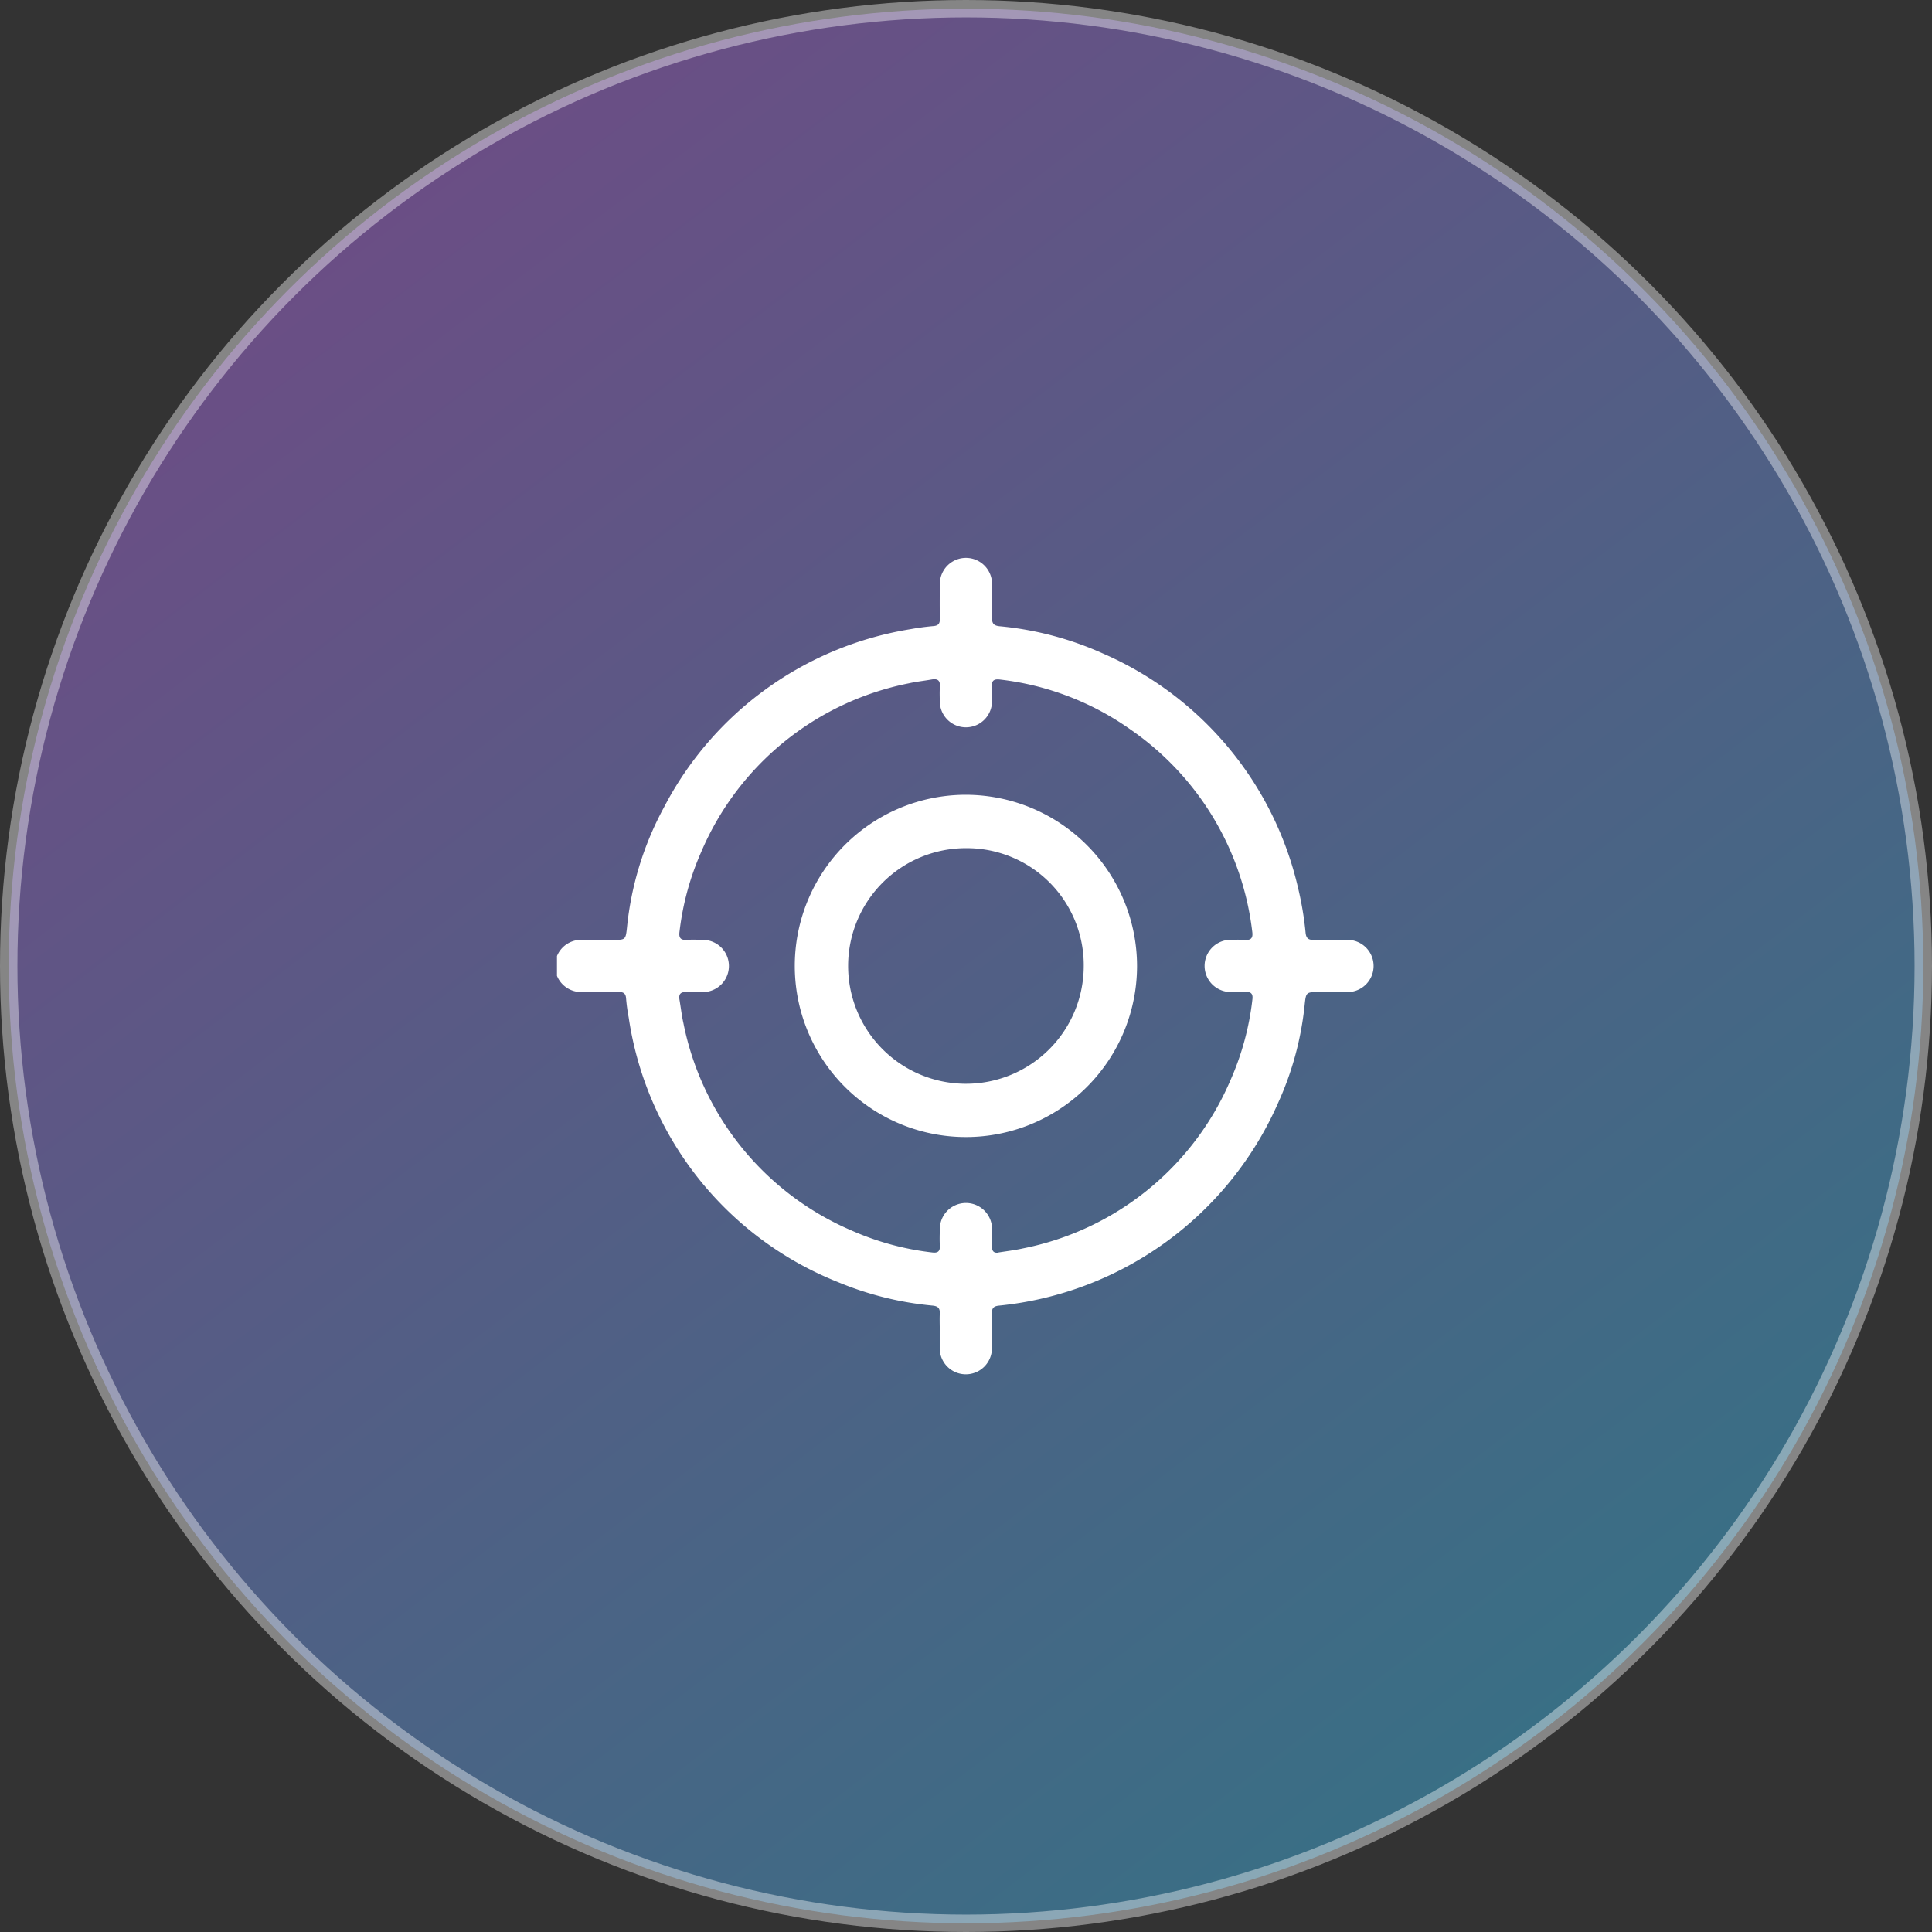 <svg xmlns="http://www.w3.org/2000/svg" xmlns:xlink="http://www.w3.org/1999/xlink" width="111" height="111" viewBox="0 0 111 111">
  <rect x="0" y="0" width="111" height="111" fill="#333333" stroke="none"/>
  <defs>
    <linearGradient id="linear-gradient" x1="0.854" y1="0.92" x2="0.197" y2="0.057" gradientUnits="objectBoundingBox">
      <stop offset="0" stop-color="#3cceff"/>
      <stop offset="1" stop-color="#c474ff"/>
    </linearGradient>
    <clipPath id="clip-path">
      <rect id="Rectangle_204381" data-name="Rectangle 204381" width="46.988" height="46.988" fill="#fff"/>
    </clipPath>
  </defs>
  <g id="icon_launch" data-name="icon/launch" transform="translate(-171.951 -3484.928)">
    <circle id="Ellipse_5846" data-name="Ellipse 5846" cx="55" cy="55" r="55" transform="translate(172.451 3485.428)" stroke="#fff" stroke-width="1" opacity="0.402" fill="url(#linear-gradient)"/>
    <g id="Group_81055" data-name="Group 81055" transform="translate(203.951 3516.929)">
      <g id="Group_81054" data-name="Group 81054" clip-path="url(#clip-path)">
        <path id="Path_90124" data-name="Path 90124" d="M21.994,44.489c0-.336-.015-.673,0-1.008.016-.3-.08-.433-.4-.468a18.614,18.614,0,0,1-5.446-1.352A19.414,19.414,0,0,1,4.121,26.45a10.182,10.182,0,0,1-.149-1.087c-.021-.307-.171-.377-.446-.372-.672.012-1.344.01-2.016,0A1.5,1.5,0,1,1,1.5,22c.565-.009,1.13,0,1.7,0,.739,0,.747,0,.825-.725A18.242,18.242,0,0,1,6.14,14.4,19.462,19.462,0,0,1,20.322,4.145c.434-.08.874-.138,1.315-.177.274-.025.365-.144.361-.409-.011-.672-.008-1.344,0-2.016a1.5,1.5,0,1,1,3,.016c.006.641.016,1.283,0,1.924-.01.321.085.459.424.494a18.69,18.69,0,0,1,5.95,1.569A19.471,19.471,0,0,1,42.583,19.029a18.86,18.86,0,0,1,.43,2.571c.036.322.174.405.471.4.672-.015,1.344-.013,2.016,0a1.5,1.5,0,0,1,.01,2.995c-.565.011-1.13,0-1.7,0-.769,0-.772,0-.853.746a17.981,17.981,0,0,1-1.528,5.632A19.658,19.658,0,0,1,25.377,43.015c-.291.033-.392.147-.386.434.014.672.01,1.344,0,2.016a1.5,1.5,0,1,1-3-.014c0-.321,0-.641,0-.962m3.359-4.528c.466-.076.938-.129,1.4-.232A16.443,16.443,0,0,0,38.7,30.049a15.887,15.887,0,0,0,1.255-4.623c.041-.318-.065-.454-.394-.436s-.642.01-.962,0A1.5,1.5,0,0,1,38.576,22c.32-.011.642-.02.962,0,.357.023.456-.127.41-.463A16.454,16.454,0,0,0,32.956,9.915a16.186,16.186,0,0,0-7.492-2.873c-.326-.041-.5.032-.473.4.021.319.011.641,0,.962A1.5,1.5,0,0,1,22,8.4c-.01-.32-.02-.642,0-.962.024-.37-.152-.454-.474-.4-.435.077-.877.123-1.308.22A16.442,16.442,0,0,0,8.284,16.957,15.918,15.918,0,0,0,7.04,21.537c-.044.34.061.484.414.461.3-.02.611-.009.916,0a1.5,1.5,0,0,1,.02,3c-.32.009-.642.018-.962,0-.335-.019-.442.129-.388.44.077.451.127.908.228,1.353a16.442,16.442,0,0,0,9.661,11.906,15.91,15.91,0,0,0,4.622,1.259c.305.04.466-.039.447-.382-.018-.32-.009-.641,0-.962a1.5,1.5,0,0,1,3,.005q.013.5,0,1.008c-.006.255.1.374.359.343" transform="translate(-0.001 0)" fill="#fff"/>
        <path id="Path_90125" data-name="Path 90125" d="M94.1,84.281a9.832,9.832,0,1,1-9.8-9.848,9.856,9.856,0,0,1,9.8,9.848M84.3,77.5a6.768,6.768,0,1,0,6.737,6.809A6.719,6.719,0,0,0,84.3,77.5" transform="translate(-60.773 -60.771)" fill="#fff"/>
      </g>
    </g>
  </g>
</svg>
